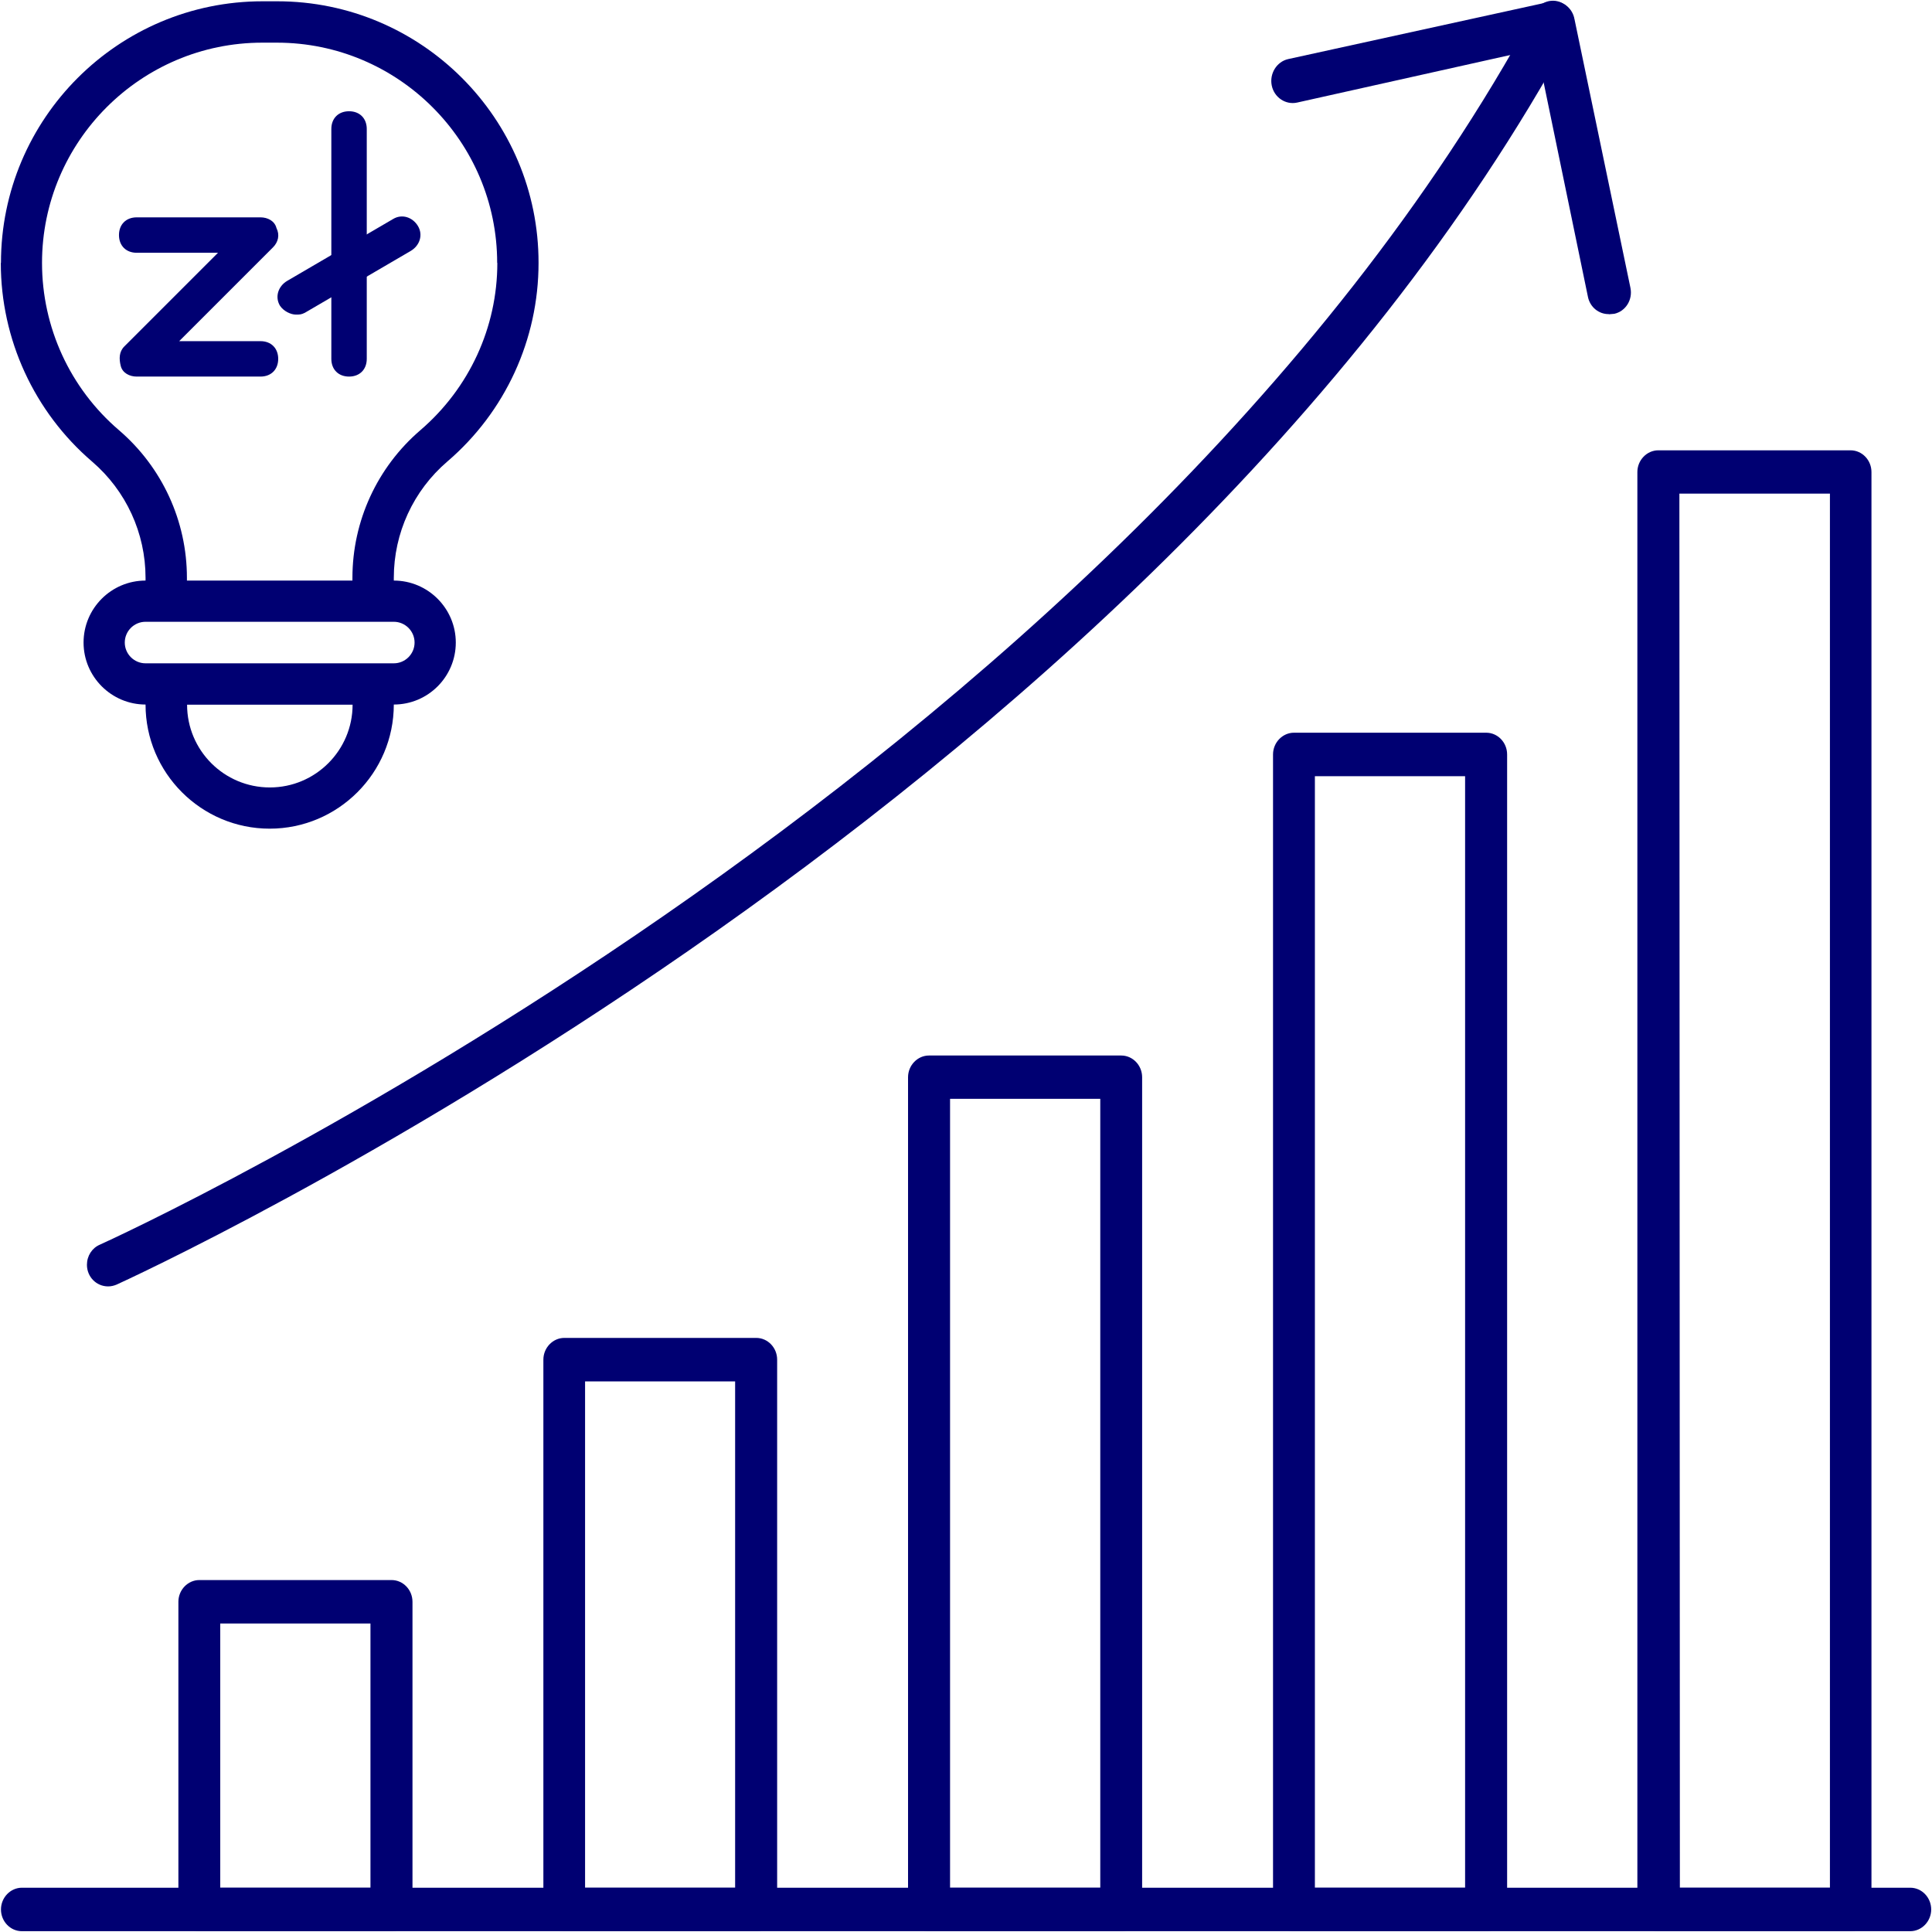 <?xml version="1.0" encoding="UTF-8"?><svg xmlns="http://www.w3.org/2000/svg" data-name="Layer 1" height="120.0" id="Layer_1" viewBox="0 0 120 120" width="120.0">
  <defs>
    <style>
      .cls-1 {
        fill: #000072;
      }
    </style>
  </defs>
  <path class="cls-1" d="M.05,16.33c0,4.75,2.07,9.25,5.67,12.34,2.11,1.81,3.32,4.44,3.32,7.22v.17c-2.13,0-3.85,1.73-3.85,3.85s1.73,3.85,3.85,3.85c0,4.25,3.46,7.71,7.71,7.71s7.71-3.46,7.71-7.71c2.13,0,3.85-1.73,3.85-3.85s-1.73-3.85-3.85-3.85v-.17c0-2.78,1.21-5.41,3.32-7.22,3.61-3.09,5.67-7.59,5.67-12.34C33.46,7.37,26.18.08,17.22.08h-.91C7.34.08.06,7.37.06,16.33h0ZM16.76,48.91c-2.84,0-5.14-2.3-5.14-5.14h10.28c0,2.83-2.3,5.14-5.14,5.14ZM25.75,39.91c0,.71-.58,1.29-1.29,1.29h-15.42c-.71,0-1.29-.58-1.29-1.29s.58-1.29,1.29-1.29h15.42c.71,0,1.29.58,1.29,1.29ZM30.89,16.33c0,4-1.74,7.78-4.78,10.39-2.68,2.3-4.22,5.64-4.22,9.17v.17h-10.28v-.17c0-3.53-1.54-6.87-4.22-9.17-3.04-2.6-4.78-6.39-4.78-10.39,0-7.54,6.14-13.68,13.68-13.68h.91c7.54,0,13.68,6.14,13.68,13.68h0Z"/>
  <g>
    <path class="cls-1" d="M16.18,23.39h-7.69c-.44,0-.88-.22-.99-.66s-.11-.88.22-1.21l5.82-5.82h-5.05c-.66,0-1.1-.44-1.1-1.1s.44-1.1,1.1-1.1h7.69c.44,0,.88.22.99.66.22.44.11.88-.22,1.21l-5.82,5.82h5.05c.66,0,1.1.44,1.1,1.1s-.44,1.1-1.1,1.1h0Z"/>
    <path class="cls-1" d="M21.68,23.39c-.66,0-1.1-.44-1.1-1.1v-14.28c0-.66.44-1.1,1.1-1.1s1.1.44,1.1,1.1v14.28c0,.66-.44,1.1-1.1,1.1Z"/>
    <path class="cls-1" d="M18.38,19.54c-.33,0-.77-.22-.99-.55-.33-.55-.11-1.21.44-1.54l6.59-3.85c.55-.33,1.21-.11,1.54.44s.11,1.21-.44,1.54l-6.59,3.85c-.22.11-.33.11-.55.11h0Z"/>
  </g>
  <g>
    <path class="cls-1" d="M118.64,119.95H1.36c-.72,0-1.3-.61-1.3-1.35s.59-1.35,1.3-1.35h117.29c.72,0,1.3.61,1.3,1.35s-.59,1.35-1.3,1.35Z"/>
    <path class="cls-1" d="M114.96,119.95h-11.96c-.72,0-1.3-.61-1.3-1.35V29.32c0-.74.59-1.35,1.3-1.35h11.94c.72,0,1.3.61,1.3,1.35v89.28c0,.74-.57,1.34-1.28,1.35ZM104.33,117.25h9.33V30.66h-9.35l.03,86.59Z"/>
    <path class="cls-1" d="M92.31,119.95h-11.94c-.72,0-1.3-.61-1.3-1.35V46.86c0-.74.59-1.35,1.3-1.35h11.94c.72,0,1.3.61,1.3,1.35v71.74c0,.74-.59,1.35-1.3,1.35ZM81.67,117.25h9.33V48.21h-9.33v69.04Z"/>
    <path class="cls-1" d="M69.64,119.95h-11.94c-.72,0-1.3-.61-1.3-1.35v-51.69c0-.74.59-1.35,1.3-1.35h11.94c.72,0,1.3.61,1.3,1.35v51.69c0,.74-.59,1.35-1.3,1.35ZM59.01,117.25h9.33v-49h-9.33v49Z"/>
    <path class="cls-1" d="M46.97,119.95h-11.92c-.72,0-1.3-.61-1.3-1.35v-34.15c0-.74.59-1.35,1.3-1.35h11.92c.72,0,1.3.61,1.3,1.35v34.15c0,.74-.59,1.35-1.3,1.35ZM36.33,117.25h9.33v-31.45h-9.32v31.45Z"/>
    <path class="cls-1" d="M24.32,119.95h-11.94c-.72,0-1.3-.61-1.3-1.35v-19.11c0-.74.59-1.35,1.3-1.35h11.94c.72,0,1.3.61,1.3,1.35v19.11c0,.74-.59,1.35-1.3,1.35ZM13.68,117.25h9.33v-16.41h-9.33v16.41Z"/>
    <path class="cls-1" d="M6.71,79.9c-.72,0-1.31-.59-1.31-1.34,0-.55.31-1.04.8-1.25.64-.28,63.15-28.73,89.11-76.58.36-.64,1.15-.88,1.78-.51.63.36.87,1.17.53,1.83,0,.01-.01.02-.02.03C71.19,50.7,7.87,79.5,7.24,79.79c-.17.07-.34.11-.52.11h0Z"/>
    <path class="cls-1" d="M99.93,19.51c-.62.01-1.17-.43-1.3-1.07l-3.18-15.39-14.88,3.32c-.72.16-1.43-.32-1.58-1.06-.15-.74.31-1.48,1.02-1.64L96.17.13c.69-.19,1.41.23,1.6.95,0,.03.01.06.02.09l3.48,16.71c.15.73-.29,1.45-1,1.61h0l-.34.03h0Z"/>
  </g>
</svg>